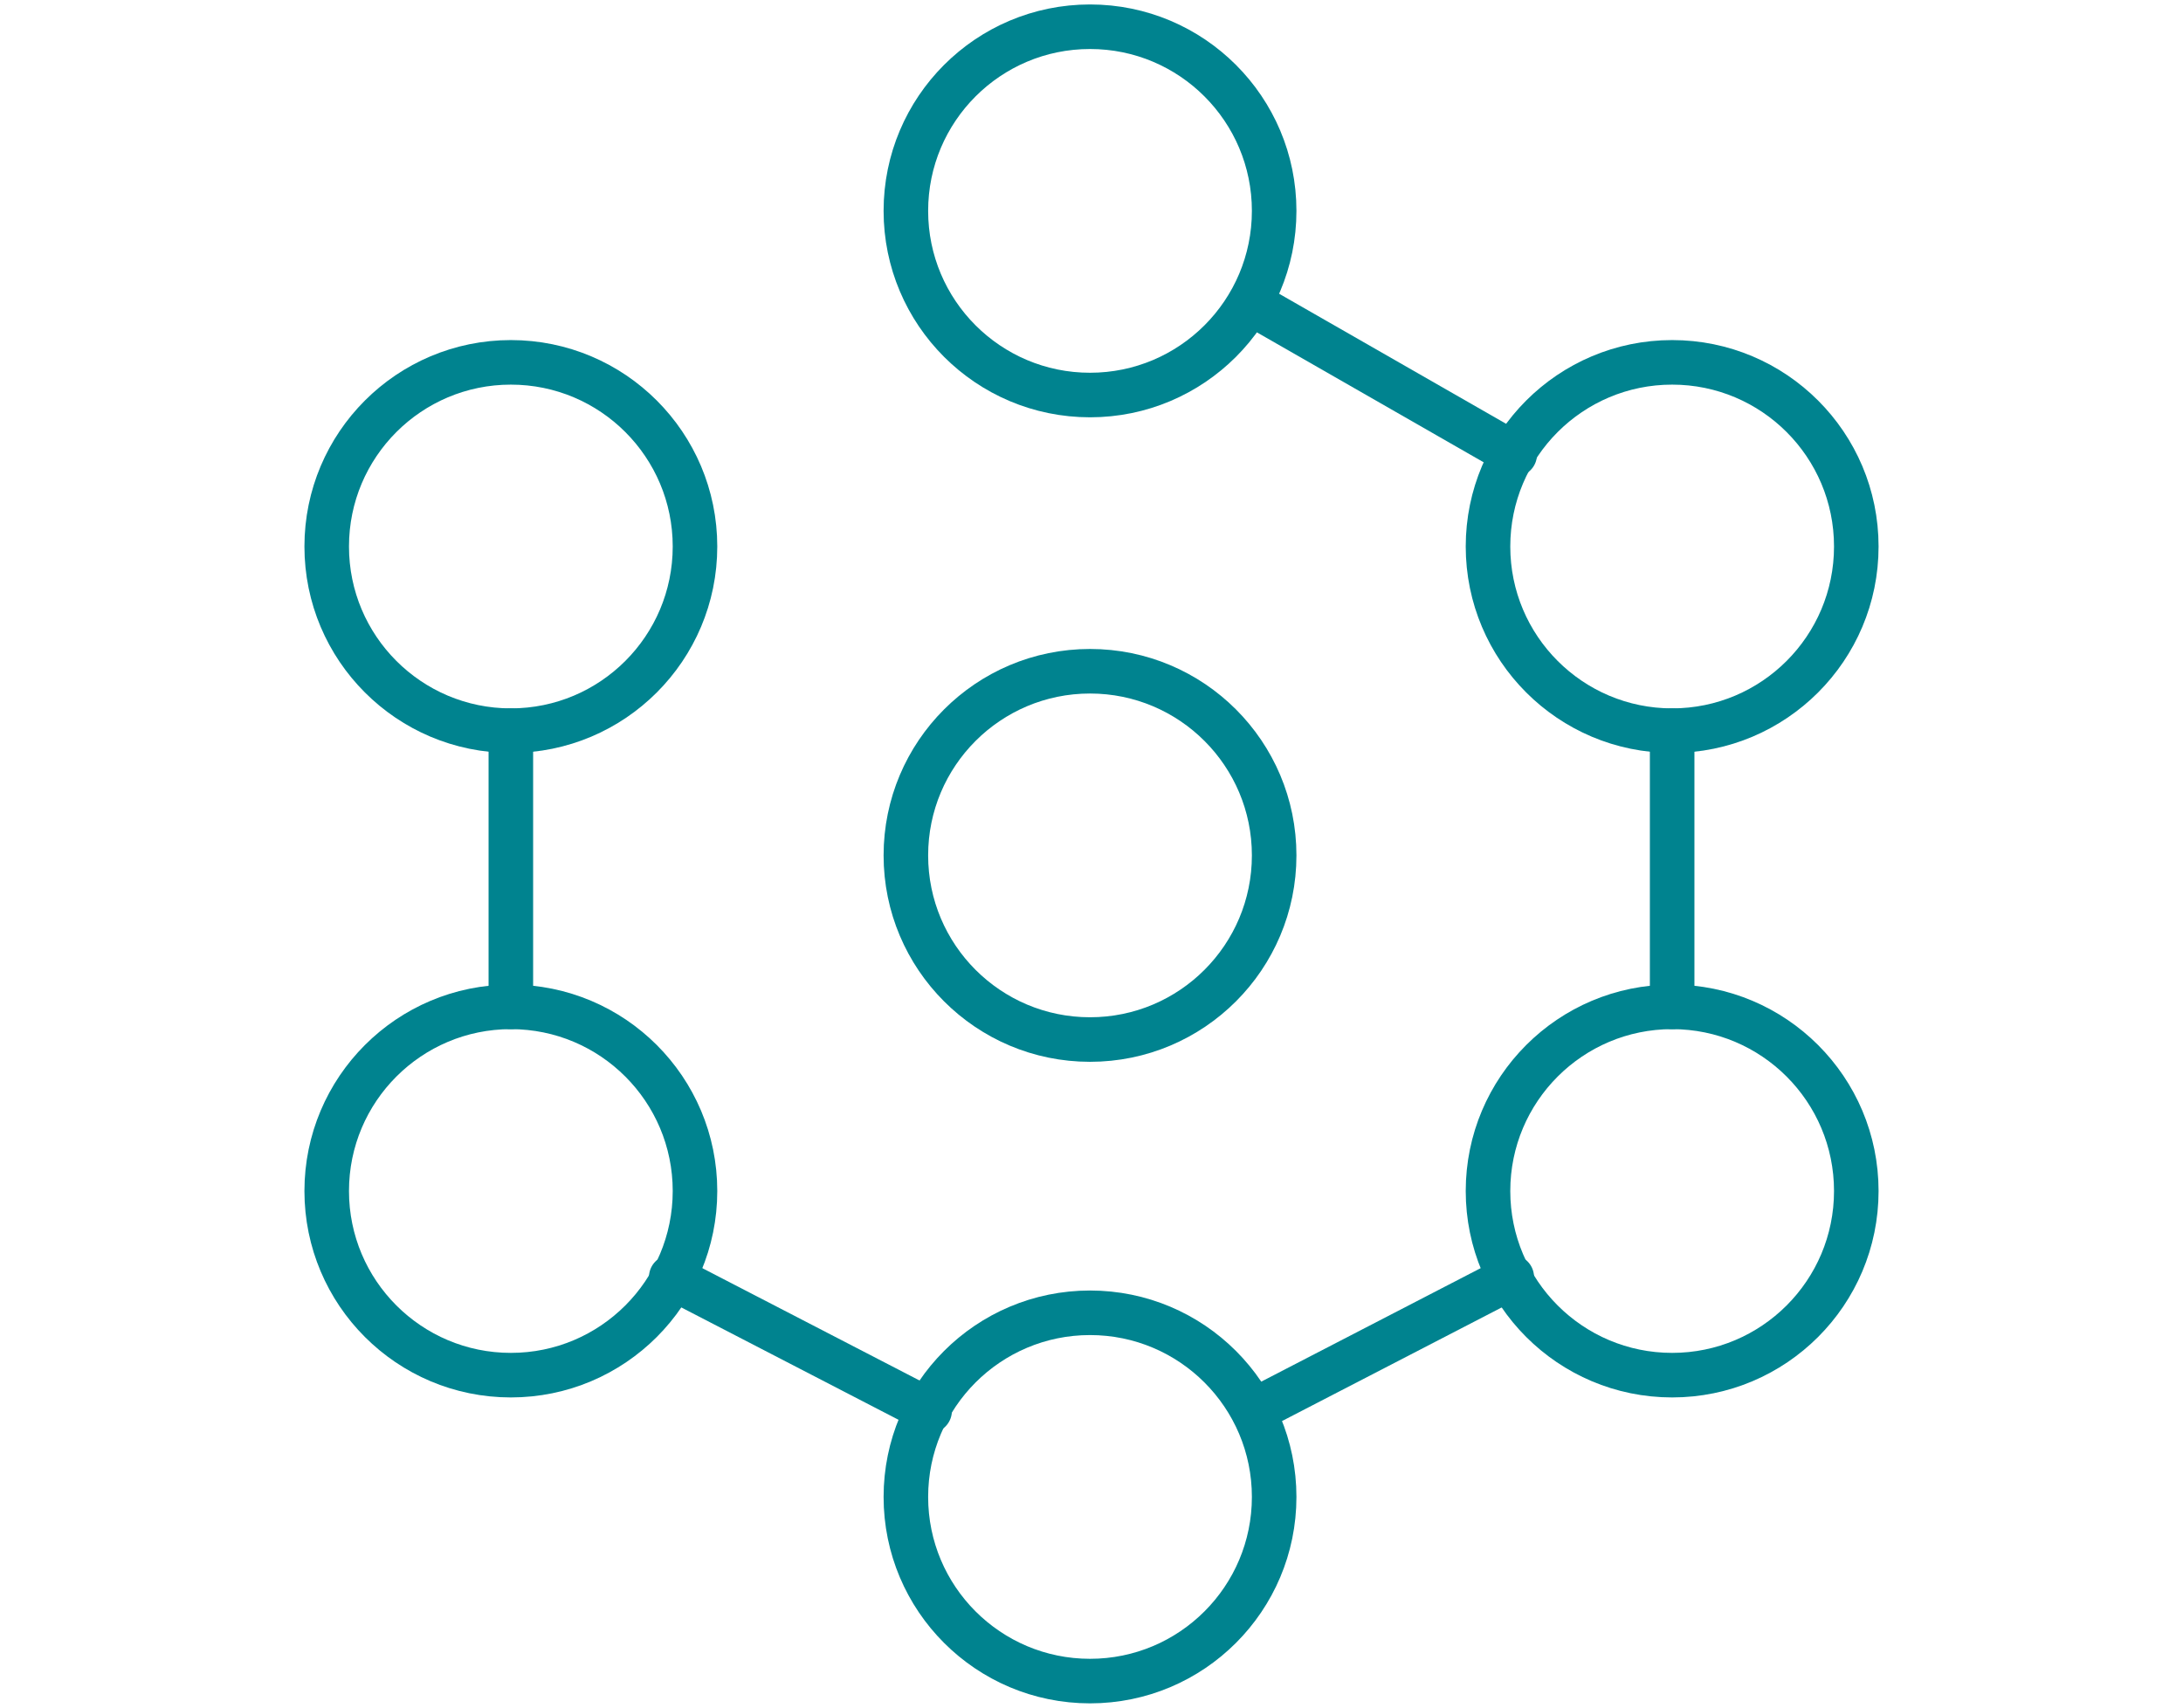<?xml version="1.0" encoding="utf-8"?>
<!-- Generator: Adobe Illustrator 28.0.0, SVG Export Plug-In . SVG Version: 6.00 Build 0)  -->
<svg version="1.0" id="Layer_1" xmlns="http://www.w3.org/2000/svg" xmlns:xlink="http://www.w3.org/1999/xlink" x="0px" y="0px"
	 viewBox="0 0 73.5 57.5" style="enable-background:new 0 0 73.5 57.5;" xml:space="preserve">
<style type="text/css">
	.st0{fill:none;stroke:#00838F;stroke-width:1.5;stroke-linecap:round;stroke-linejoin:round;}
</style>
<g>
	<circle class="st0" cx="36.7" cy="50.4" r="6.2"/>
	<circle class="st0" cx="17.2" cy="40.1" r="6.2"/>
	<circle class="st0" cx="56.3" cy="40.1" r="6.2"/>
	<circle class="st0" cx="17.2" cy="18.4" r="6.2"/>
	<circle class="st0" cx="56.3" cy="18.4" r="6.2"/>
	<circle class="st0" cx="36.7" cy="28.8" r="6.2"/>
	<circle class="st0" cx="36.7" cy="7.1" r="6.2"/>
	<line class="st0" x1="22.6" y1="43" x2="31.3" y2="47.5"/>
	<line class="st0" x1="42.2" y1="47.5" x2="50.9" y2="43"/>
	<line class="st0" x1="56.3" y1="33.9" x2="56.3" y2="24.6"/>
	<line class="st0" x1="42.1" y1="10.2" x2="51" y2="15.3"/>
	<line class="st0" x1="17.2" y1="33.9" x2="17.2" y2="24.6"/>
</g>
</svg>

